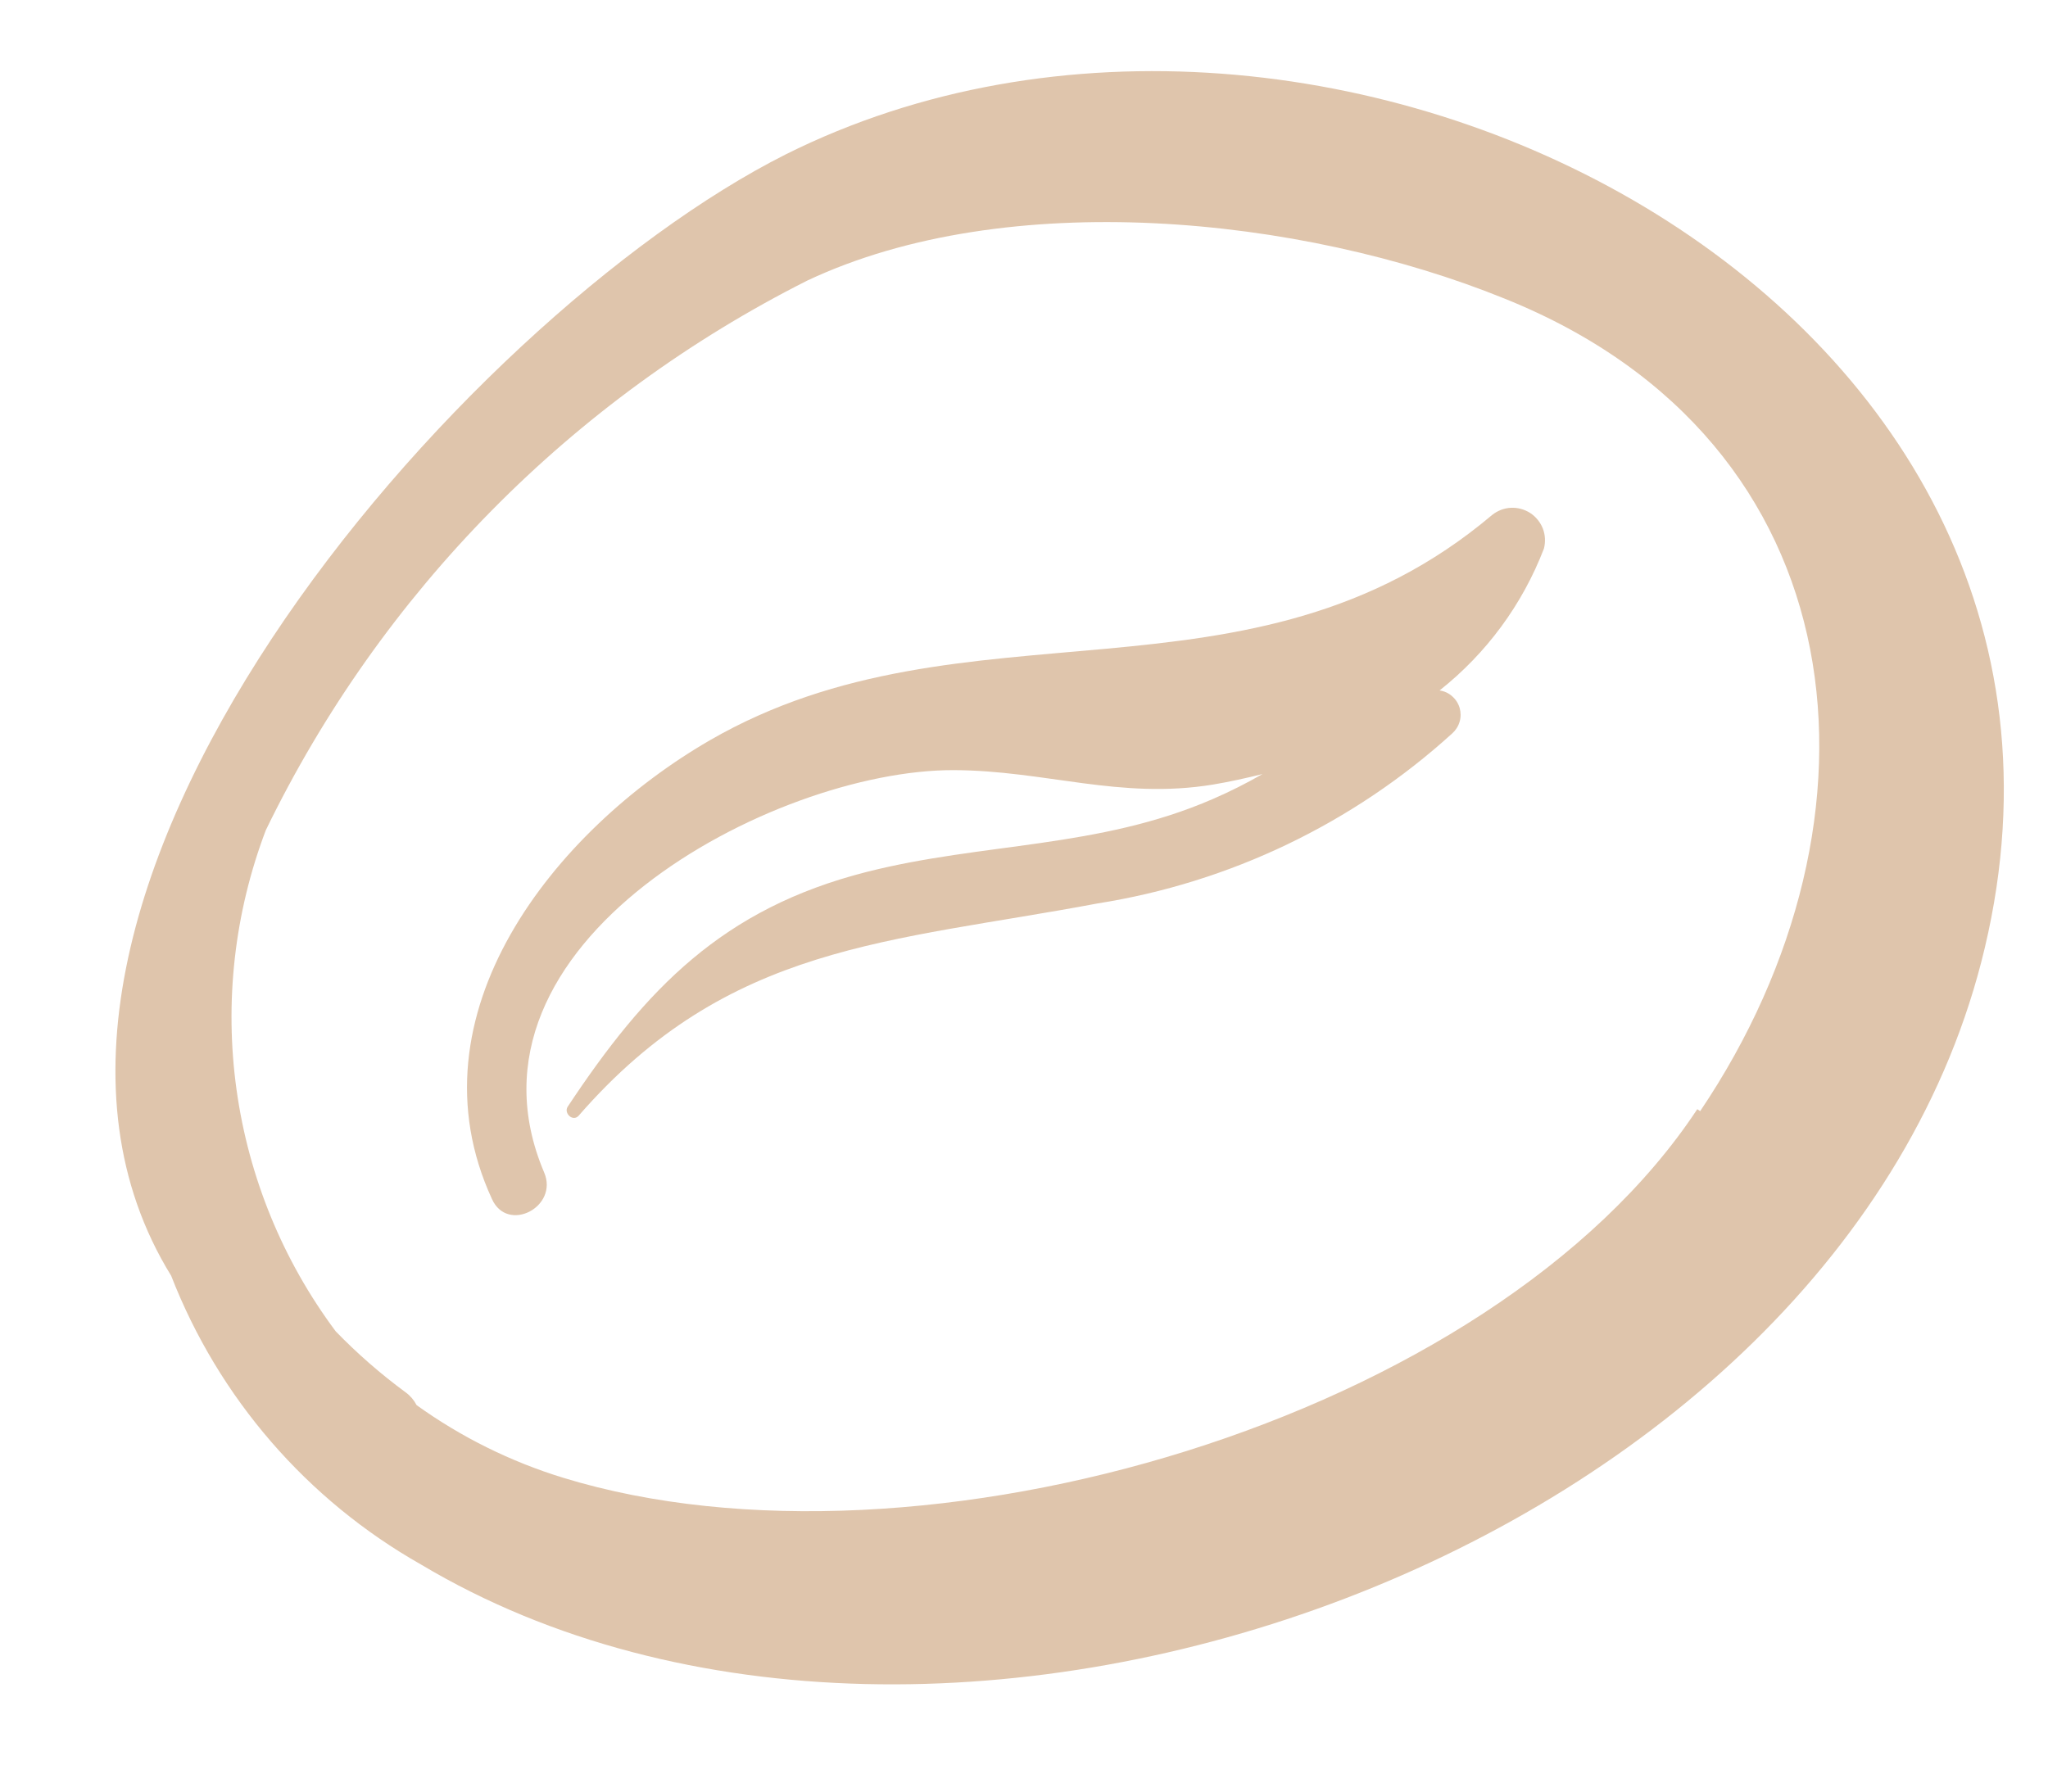 <?xml version="1.0" encoding="UTF-8"?> <svg xmlns="http://www.w3.org/2000/svg" width="24" height="21" viewBox="0 0 24 21" fill="none"> <path d="M9.207 1.81C5.413 3.719 -0.652 10.645 2.006 14.954C2.563 16.386 3.597 17.581 4.933 18.338C11.04 21.984 21.588 18.168 23.259 11.111C25.065 3.51 15.514 -1.344 9.207 1.81ZM19.89 13.001C17.483 16.647 10.769 18.599 6.601 17.322C5.985 17.133 5.405 16.846 4.882 16.47C4.852 16.412 4.809 16.361 4.756 16.322C4.462 16.106 4.187 15.866 3.934 15.605C3.314 14.774 2.915 13.8 2.772 12.773C2.629 11.746 2.747 10.7 3.115 9.731C4.467 6.945 6.698 4.68 9.464 3.287C11.8 2.188 15.236 2.527 17.634 3.501C21.814 5.181 22.233 9.599 19.924 13.024L19.89 13.001Z" fill="#DFC5AC"></path> <path d="M18.093 6.43C18.113 6.352 18.109 6.27 18.08 6.195C18.051 6.121 17.999 6.057 17.932 6.013C17.865 5.97 17.785 5.948 17.705 5.952C17.625 5.956 17.549 5.986 17.486 6.036C14.654 8.429 11.317 6.944 8.317 8.678C6.492 9.735 4.769 11.893 5.765 14.054C5.947 14.46 6.551 14.147 6.376 13.741C5.239 11.057 9.061 9.023 11.173 9.027C12.247 9.03 13.125 9.376 14.216 9.196C14.409 9.164 14.609 9.119 14.795 9.073C14.607 9.181 14.413 9.279 14.214 9.365C12.874 9.948 11.522 9.873 10.153 10.221C8.469 10.65 7.569 11.589 6.652 12.973C6.605 13.048 6.712 13.152 6.78 13.079C8.538 11.057 10.425 11.048 12.86 10.59C14.411 10.345 15.857 9.652 17.019 8.596C17.06 8.559 17.09 8.512 17.105 8.459C17.121 8.406 17.12 8.35 17.105 8.297C17.089 8.244 17.059 8.197 17.017 8.161C16.976 8.124 16.925 8.101 16.87 8.093C17.42 7.658 17.842 7.084 18.093 6.43Z" fill="#DFC5AC"></path> </svg> 